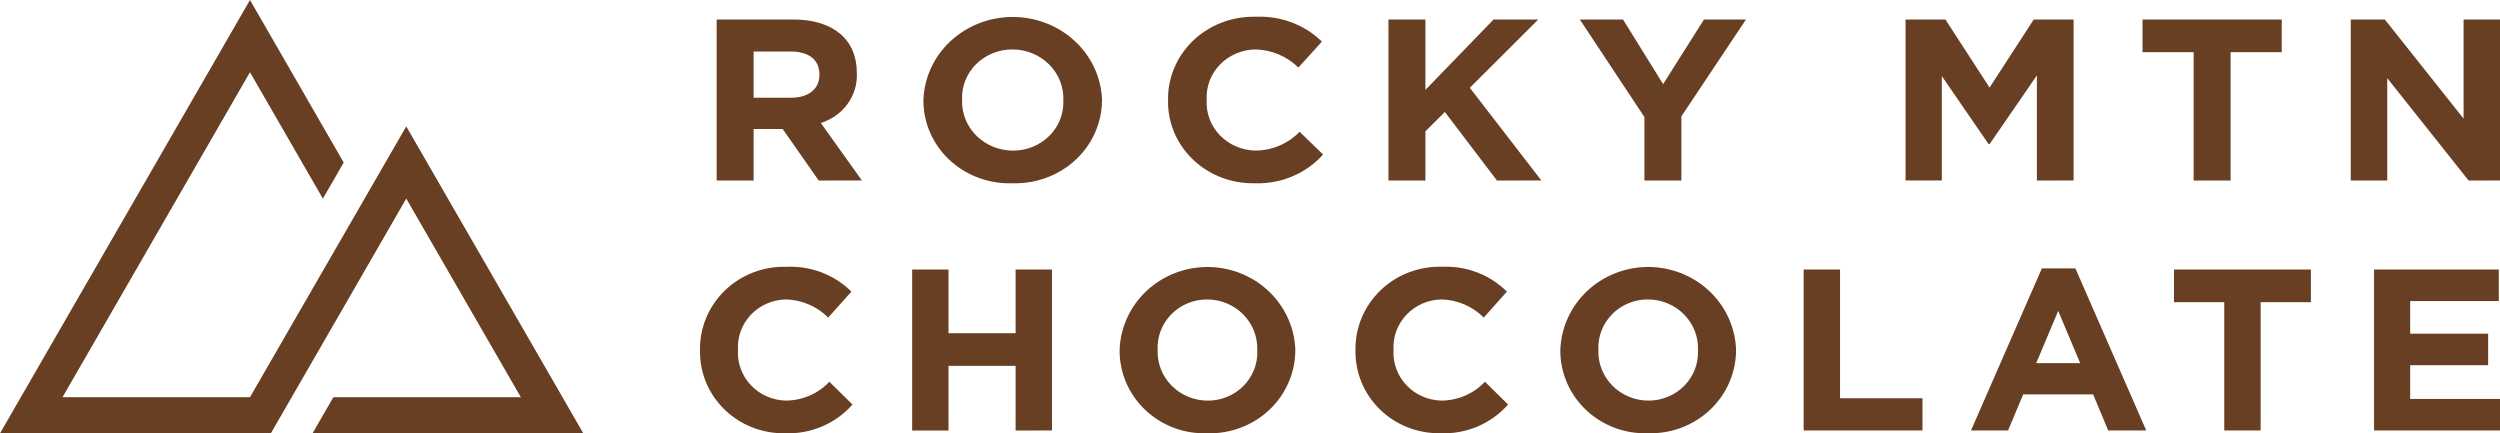 <svg width="150" height="26" viewBox="0 0 150 26" fill="none" xmlns="http://www.w3.org/2000/svg">
<path d="M35 26H18.751L20.001 23.833H31.251L24.376 11.916L16.251 26H0L14.999 0L20.623 9.752L19.373 11.917L14.999 4.333L3.75 23.833H14.999L24.375 7.583L35 26Z" fill="#693F23"/>
<path d="M142.443 25.829V16.172H149.926V18.062H144.611V20.022H149.289V21.91H144.611V23.938H150V25.828L142.443 25.829ZM135.639 18.131V25.829H133.456V18.131H130.438V16.172H138.654V18.131L135.639 18.131ZM123.492 18.655L122.174 21.786H124.81L123.492 18.655ZM126.493 25.829L125.587 23.662H121.392L120.484 25.829H118.259L122.512 16.103H124.524L128.775 25.829H126.493ZM108.219 25.829V16.172H110.402V23.897H115.349V25.826L108.219 25.829ZM101.881 21C101.894 20.607 101.827 20.215 101.682 19.849C101.538 19.481 101.319 19.146 101.039 18.863C100.759 18.58 100.423 18.355 100.052 18.201C99.681 18.047 99.283 17.967 98.879 17.966C98.479 17.964 98.082 18.041 97.713 18.193C97.343 18.345 97.009 18.568 96.731 18.849C96.453 19.13 96.236 19.463 96.094 19.828C95.951 20.194 95.886 20.583 95.903 20.974V21.001C95.889 21.394 95.956 21.786 96.101 22.153C96.246 22.52 96.464 22.855 96.744 23.138C97.024 23.421 97.36 23.646 97.731 23.801C98.102 23.955 98.501 24.035 98.904 24.036C99.305 24.038 99.701 23.96 100.07 23.808C100.439 23.657 100.773 23.433 101.051 23.152C101.329 22.871 101.546 22.538 101.688 22.172C101.831 21.807 101.896 21.418 101.879 21.027L101.881 21ZM98.879 25.994C98.196 26.018 97.515 25.907 96.877 25.668C96.239 25.428 95.657 25.066 95.166 24.602C94.675 24.139 94.285 23.583 94.019 22.969C93.753 22.354 93.618 21.694 93.62 21.027V21C93.663 19.667 94.235 18.402 95.216 17.473C96.198 16.543 97.51 16.021 98.878 16.018C100.246 16.014 101.562 16.529 102.548 17.453C103.534 18.378 104.114 19.64 104.164 20.973V21C104.164 21.669 104.025 22.332 103.758 22.948C103.49 23.565 103.098 24.122 102.605 24.588C102.112 25.054 101.528 25.418 100.888 25.66C100.248 25.901 99.565 26.015 98.879 25.994ZM86.418 25.994C85.746 26.005 85.079 25.884 84.456 25.639C83.833 25.393 83.267 25.027 82.793 24.564C82.318 24.1 81.943 23.548 81.692 22.941C81.441 22.333 81.317 21.683 81.329 21.027V21C81.318 20.337 81.445 19.678 81.701 19.064C81.958 18.45 82.339 17.893 82.823 17.426C83.306 16.959 83.881 16.593 84.514 16.349C85.146 16.105 85.823 15.988 86.503 16.006C87.226 15.971 87.948 16.086 88.622 16.343C89.296 16.599 89.907 16.992 90.415 17.495L89.025 19.055C88.359 18.382 87.448 17.991 86.489 17.966C86.096 17.973 85.707 18.056 85.348 18.213C84.988 18.369 84.665 18.594 84.396 18.875C84.128 19.155 83.92 19.486 83.785 19.846C83.65 20.207 83.592 20.59 83.612 20.974V21.001C83.589 21.386 83.647 21.772 83.78 22.135C83.914 22.498 84.121 22.831 84.389 23.114C84.658 23.398 84.982 23.625 85.343 23.784C85.704 23.942 86.094 24.028 86.489 24.036C86.98 24.032 87.465 23.929 87.913 23.735C88.362 23.54 88.765 23.258 89.097 22.905L90.485 24.271C89.985 24.84 89.359 25.291 88.655 25.59C87.95 25.888 87.185 26.027 86.418 25.996V25.994ZM75.435 21.002C75.449 20.609 75.381 20.217 75.237 19.85C75.092 19.483 74.873 19.148 74.593 18.865C74.313 18.582 73.978 18.357 73.607 18.202C73.236 18.048 72.837 17.968 72.434 17.967C72.033 17.965 71.636 18.042 71.267 18.194C70.898 18.346 70.564 18.569 70.286 18.85C70.008 19.131 69.791 19.465 69.648 19.83C69.506 20.195 69.441 20.585 69.457 20.975V21.002C69.444 21.396 69.511 21.788 69.656 22.155C69.801 22.522 70.02 22.857 70.3 23.141C70.581 23.424 70.917 23.649 71.288 23.803C71.66 23.957 72.059 24.037 72.463 24.037C72.863 24.039 73.26 23.962 73.629 23.81C73.998 23.658 74.332 23.434 74.61 23.153C74.888 22.872 75.105 22.539 75.247 22.174C75.389 21.809 75.454 21.419 75.438 21.029L75.435 21.002ZM72.434 25.996C71.751 26.019 71.07 25.908 70.432 25.669C69.794 25.429 69.212 25.067 68.721 24.603C68.23 24.14 67.84 23.584 67.575 22.97C67.309 22.355 67.174 21.695 67.176 21.029V21.002C67.219 19.668 67.791 18.403 68.772 17.474C69.753 16.544 71.067 16.023 72.434 16.019C73.802 16.016 75.118 16.53 76.104 17.455C77.09 18.379 77.67 19.641 77.72 20.974V21.002C77.719 21.671 77.581 22.334 77.314 22.95C77.046 23.566 76.654 24.124 76.161 24.59C75.668 25.055 75.084 25.42 74.444 25.661C73.803 25.903 73.12 26.017 72.434 25.996ZM60.936 25.831V21.954H56.911V25.831H54.729V16.172H56.911V19.993H60.936V16.172H63.119V25.829L60.936 25.831ZM47.089 25.996C46.417 26.007 45.75 25.886 45.127 25.64C44.504 25.394 43.939 25.029 43.464 24.565C42.989 24.102 42.615 23.55 42.363 22.942C42.112 22.335 41.989 21.684 42.001 21.029V21.002C41.989 20.338 42.116 19.68 42.373 19.066C42.629 18.451 43.011 17.894 43.494 17.427C43.977 16.961 44.553 16.594 45.185 16.35C45.818 16.106 46.494 15.99 47.174 16.008C47.897 15.973 48.619 16.087 49.294 16.344C49.968 16.601 50.579 16.993 51.086 17.497L49.691 19.055C49.024 18.382 48.114 17.991 47.155 17.966C46.761 17.973 46.373 18.056 46.014 18.213C45.654 18.369 45.331 18.594 45.062 18.875C44.794 19.155 44.586 19.486 44.451 19.846C44.316 20.207 44.257 20.59 44.278 20.974V21.001C44.255 21.386 44.312 21.772 44.446 22.135C44.58 22.498 44.787 22.831 45.055 23.114C45.324 23.398 45.648 23.625 46.009 23.784C46.37 23.942 46.759 24.028 47.155 24.036C47.646 24.032 48.131 23.929 48.579 23.735C49.028 23.54 49.431 23.258 49.763 22.905L51.151 24.271C50.651 24.84 50.025 25.291 49.32 25.59C48.616 25.888 47.851 26.027 47.083 25.996H47.089Z" fill="#693F23"/>
<path d="M148.118 10.831L143.235 4.69V10.831H141.046V1.17H143.091L147.815 7.117V1.17H150V10.829L148.118 10.831ZM133.837 3.132V10.831H131.619V3.13H128.551V1.17H136.904V3.13L133.837 3.132ZM122.213 10.831V4.524L119.375 8.649H119.317L116.509 4.564V10.829H114.334V1.17H116.725L119.374 5.255L122.024 1.17H124.415V10.829L122.213 10.831ZM100.883 6.981V10.831H98.665V7.022L94.791 1.172H97.383L99.788 5.049L102.237 1.172H104.758L100.883 6.981ZM89.817 10.831L86.693 6.719L85.525 7.878V10.831H83.307V1.17H85.525V5.394L89.615 1.17H92.296L88.19 5.268L92.482 10.829L89.817 10.831ZM75.254 10.996C74.571 11.007 73.893 10.886 73.26 10.64C72.627 10.394 72.052 10.029 71.57 9.565C71.087 9.101 70.707 8.549 70.451 7.942C70.196 7.334 70.07 6.683 70.083 6.028V6.001C70.071 5.338 70.2 4.679 70.46 4.065C70.721 3.45 71.109 2.893 71.6 2.426C72.091 1.959 72.676 1.593 73.319 1.349C73.962 1.105 74.649 0.988 75.34 1.006C76.075 0.971 76.809 1.086 77.494 1.342C78.179 1.599 78.8 1.992 79.315 2.496L77.903 4.054C77.226 3.381 76.3 2.99 75.326 2.965C74.926 2.971 74.531 3.055 74.166 3.212C73.8 3.368 73.472 3.593 73.199 3.874C72.926 4.154 72.715 4.485 72.578 4.846C72.441 5.206 72.381 5.59 72.402 5.973V6C72.379 6.385 72.437 6.771 72.572 7.134C72.708 7.498 72.919 7.831 73.192 8.114C73.465 8.398 73.794 8.625 74.161 8.783C74.528 8.942 74.924 9.028 75.326 9.036C75.825 9.032 76.317 8.929 76.773 8.734C77.229 8.54 77.638 8.258 77.976 7.905L79.385 9.271C78.877 9.84 78.242 10.291 77.525 10.59C76.809 10.889 76.032 11.027 75.252 10.996H75.254ZM63.801 6.001C63.815 5.608 63.746 5.216 63.599 4.849C63.452 4.482 63.23 4.147 62.945 3.864C62.661 3.581 62.32 3.355 61.943 3.201C61.566 3.047 61.16 2.967 60.75 2.966C60.343 2.964 59.94 3.041 59.565 3.193C59.189 3.345 58.85 3.568 58.567 3.849C58.285 4.13 58.064 4.464 57.919 4.829C57.775 5.194 57.709 5.584 57.725 5.974V6.002C57.711 6.395 57.78 6.786 57.927 7.154C58.074 7.521 58.296 7.856 58.581 8.139C58.865 8.422 59.206 8.647 59.583 8.802C59.96 8.956 60.365 9.036 60.775 9.037C61.182 9.039 61.586 8.961 61.961 8.809C62.336 8.657 62.675 8.434 62.958 8.153C63.24 7.872 63.461 7.538 63.605 7.173C63.75 6.808 63.816 6.419 63.799 6.028L63.801 6.001ZM60.75 10.996C60.056 11.019 59.364 10.908 58.715 10.669C58.067 10.43 57.475 10.067 56.976 9.603C56.477 9.14 56.081 8.584 55.811 7.97C55.541 7.355 55.403 6.695 55.406 6.028V6.001C55.449 4.667 56.031 3.402 57.028 2.473C58.025 1.543 59.359 1.021 60.749 1.018C62.14 1.014 63.477 1.529 64.479 2.454C65.481 3.378 66.07 4.64 66.121 5.974V6.001C66.121 6.67 65.98 7.333 65.708 7.949C65.436 8.566 65.038 9.123 64.537 9.589C64.036 10.055 63.443 10.419 62.792 10.661C62.141 10.903 61.448 11.016 60.75 10.996ZM49.165 4.469C49.165 3.559 48.504 3.09 47.423 3.09H45.218V5.863H47.465C48.546 5.863 49.165 5.311 49.165 4.496V4.469ZM49.123 10.831L46.961 7.74H45.218V10.831H43V1.17H47.609C49.984 1.17 51.41 2.371 51.41 4.358V4.385C51.442 5.042 51.248 5.691 50.857 6.232C50.467 6.773 49.902 7.176 49.25 7.379L51.713 10.827L49.123 10.831Z" fill="#693F23"/>
</svg>
